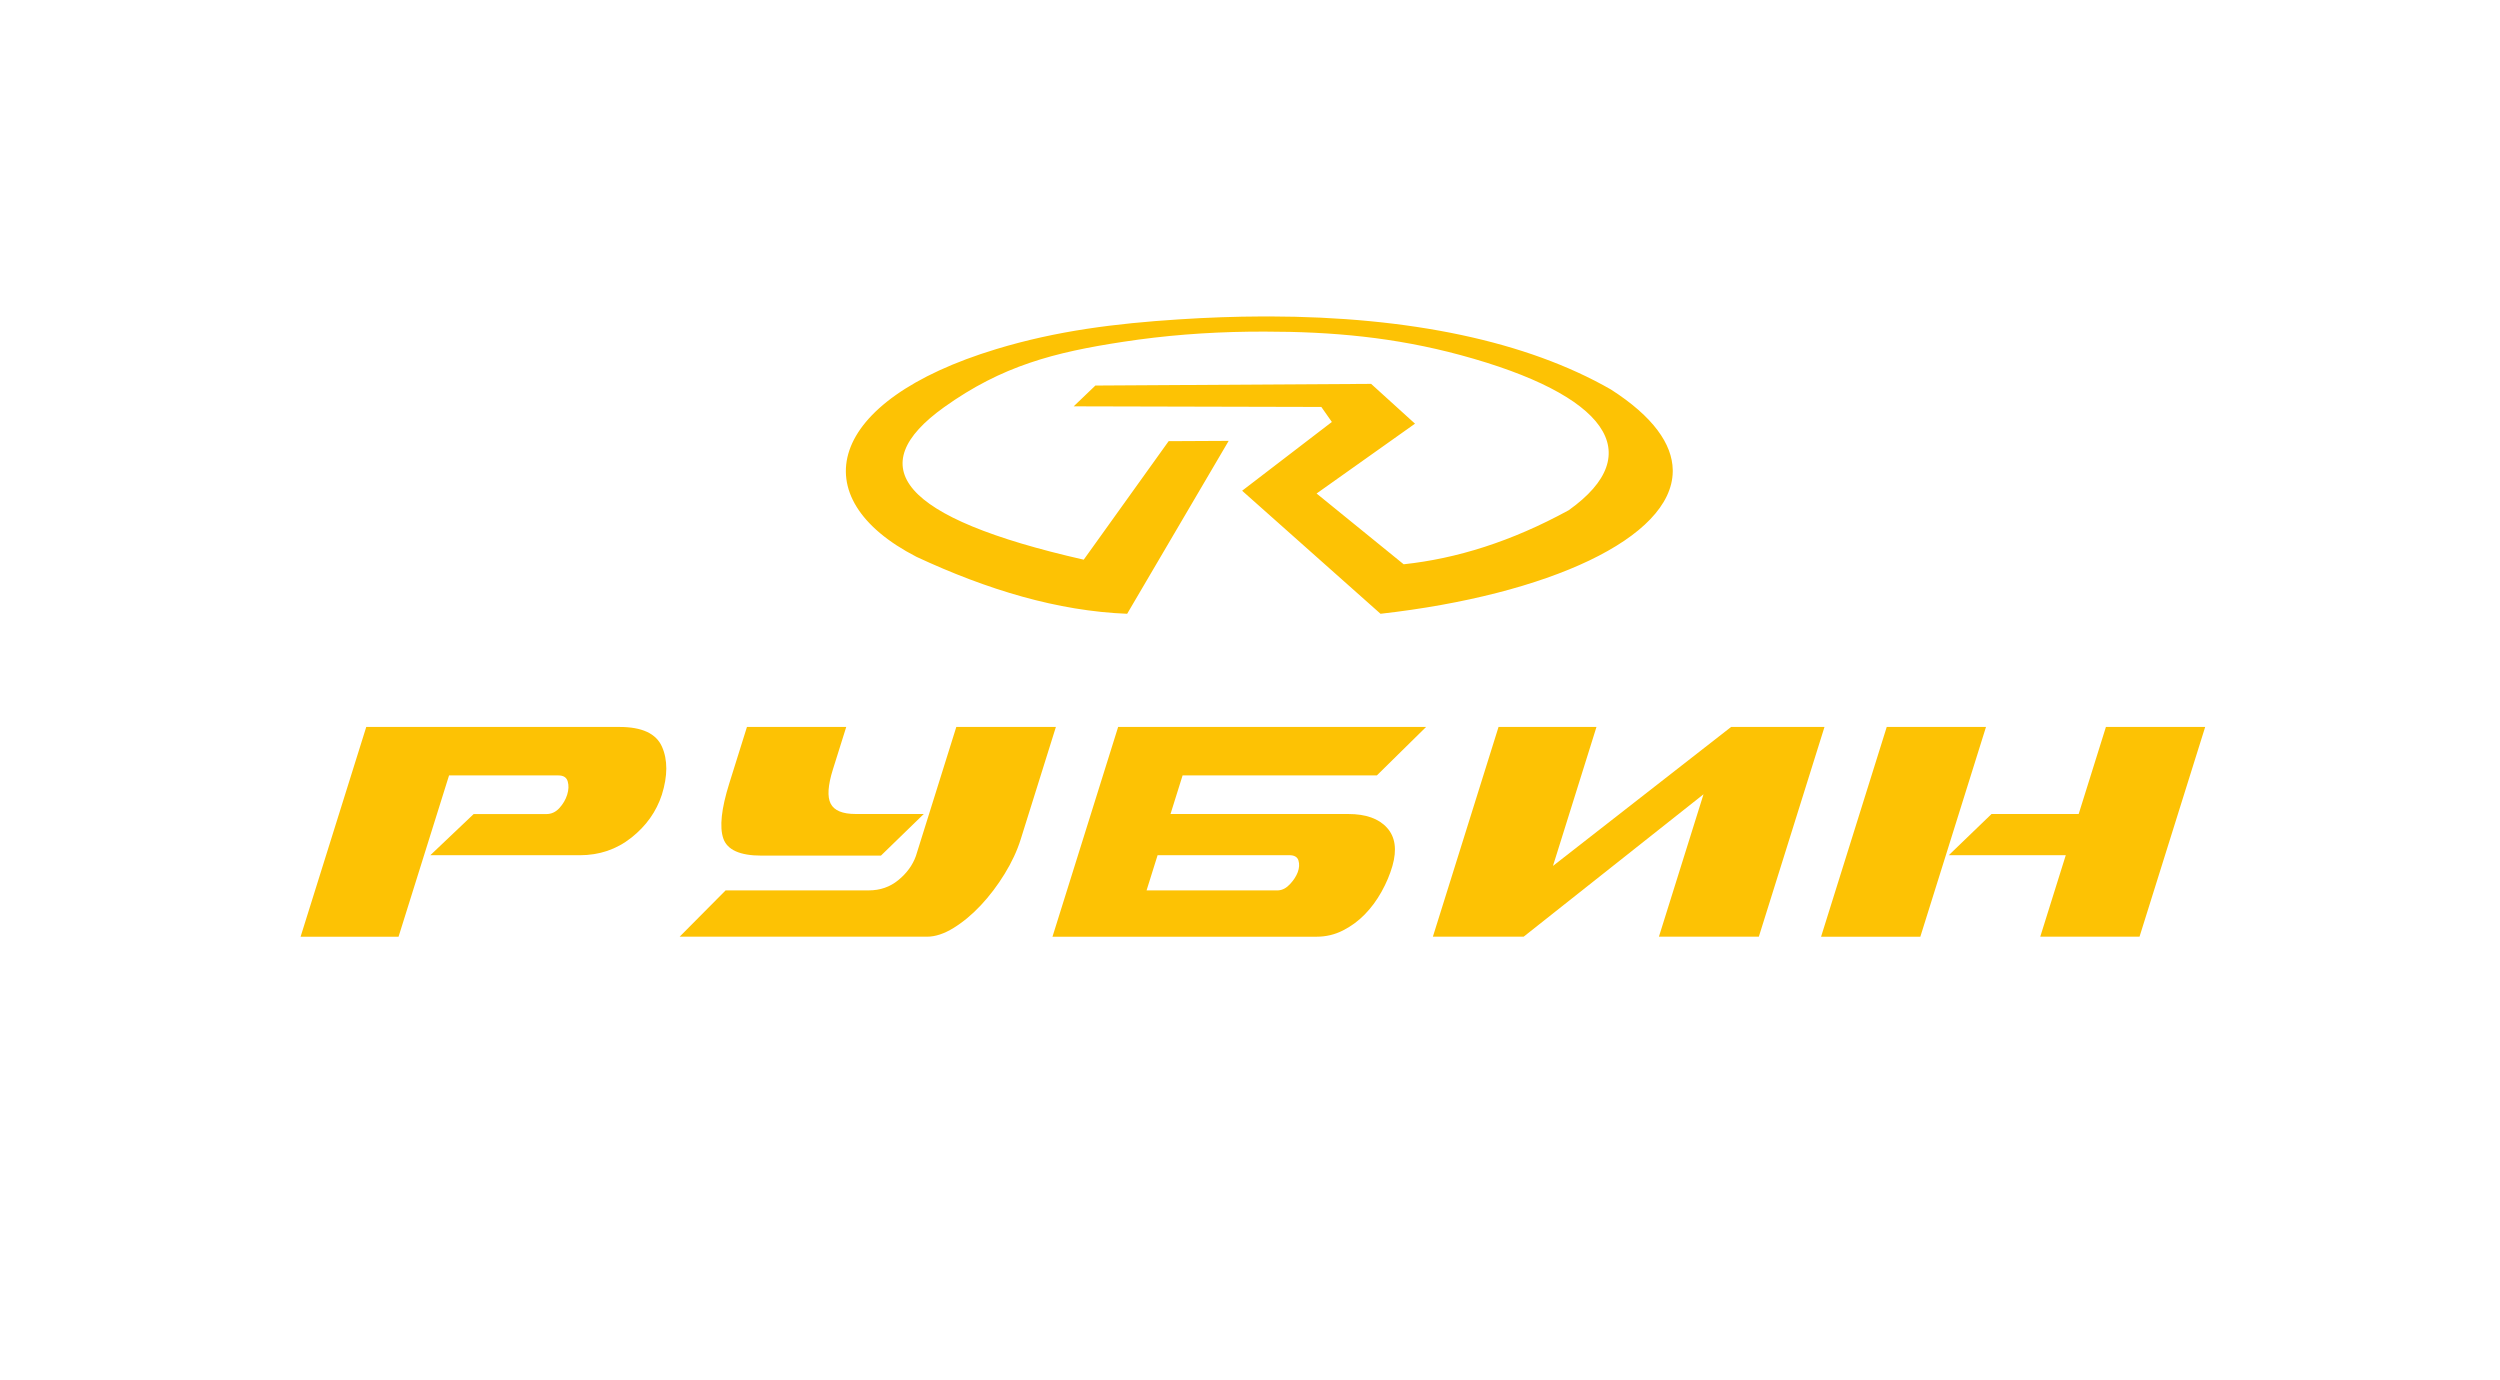 <?xml version="1.0" encoding="UTF-8"?> <svg xmlns="http://www.w3.org/2000/svg" xmlns:xlink="http://www.w3.org/1999/xlink" version="1.1" id="Слой_3" x="0px" y="0px" viewBox="0 0 1152 636" style="enable-background:new 0 0 1152 636;" xml:space="preserve"> <style type="text/css"> .st0{fill:#FDC204;} .st1{fill-rule:evenodd;clip-rule:evenodd;fill:#FDC204;} </style> <g> <path class="st0" d="M183.65,431.64h-45.14l30.26-96.66h116.7c10.36,0,16.89,3.03,19.57,9.1c2.68,6.06,2.66,13.44-0.06,22.14 c-2.54,7.78-7.22,14.37-14.04,19.77c-6.82,5.41-14.77,8.1-23.82,8.1h-68.84l19.98-18.97h33.51c2.31,0,4.31-0.92,6-2.77 c1.68-1.85,2.88-3.88,3.58-6.13c0.7-2.24,0.79-4.28,0.26-6.13c-0.53-1.84-1.95-2.77-4.27-2.77h-50.42L183.65,431.64z"></path> <path class="st0" d="M334.36,410.29h65.97c5.23,0,9.78-1.58,13.64-4.75c3.86-3.16,6.55-6.85,8.07-11.07l18.63-59.5h45.89 l-16.22,51.79c-1.65,5.27-4.12,10.57-7.4,15.91c-3.28,5.34-6.93,10.15-10.93,14.43c-4.01,4.28-8.2,7.77-12.57,10.48 c-4.37,2.7-8.46,4.05-12.29,4.05H313.18L334.36,410.29z M389.95,334.97H344.2l-8.17,26.09c-3.63,11.6-4.54,20.03-2.73,25.3 c1.81,5.27,7.68,7.91,17.61,7.91h55.03l19.74-19.18h-31.4c-6.04,0-9.87-1.58-11.5-4.75c-1.63-3.16-1.28-8.43,1.03-15.81 L389.95,334.97z"></path> <path class="st0" d="M657.15,334.97l-22.69,22.34h-89.52l-5.57,17.79h81.97c8.05,0,13.98,2.11,17.79,6.33 c3.82,4.22,4.64,10.08,2.5,17.59c-1.14,3.95-2.8,7.91-5,11.86c-2.2,3.95-4.77,7.45-7.74,10.48c-2.97,3.04-6.33,5.51-10.1,7.42 c-3.77,1.91-7.82,2.86-12.14,2.86H484.98l30.26-96.66H657.15z M594.48,407.36c1.68-1.82,2.85-3.65,3.53-5.47 c0.71-1.95,0.82-3.74,0.32-5.37c-0.5-1.63-1.9-2.45-4.22-2.45h-60.69l-5.08,16.21h60.69C590.99,410.16,592.81,409.18,594.48,407.36 z"></path> <path class="st0" d="M735.66,334.97l-20.05,64.05l82.1-64.05h43.02l-30.26,96.66h-46.04l20.55-65.63l-82.89,65.63h-41.82 l30.26-96.66H735.66z"></path> <path class="st0" d="M839.15,431.64l30.26-96.66h45.74l-30.26,96.66H839.15z M970.41,334.97h45.74l-30.26,96.66h-45.74l11.76-37.56 h-53.9l19.68-18.97h40.16L970.41,334.97z"></path> </g> <g> <path class="st1" d="M584.82,145.81c64.68,0.13,118.67,11.39,157.51,33.68c19.48,12.51,28.26,25.12,28.47,37.06v0.79 c-0.43,30.61-57.23,56.73-134.65,65.49l-63.78-56.7l41.35-31.69l-4.85-6.92l-114.12-0.28l10-9.58l127.06-0.77l20.22,18.34 l-45.35,32.18l40.13,32.61c24.36-2.61,49.64-10.45,76.07-24.92c36.82-26.24,17.5-53.24-49.78-71.46 c-30.5-8.24-59.2-10.84-90.41-10.84c-2.39,0-4.8,0.02-7.22,0.04c-19.52,0.25-38.81,1.73-57.89,4.66 c-31.86,4.85-55.9,11.08-82.55,30.14c-38.04,27.25-20.72,50.94,64.35,70.26l39.13-54.61l27.66-0.14l-46.78,79.68 c-31.99-1.26-64.38-11.01-97.07-26.24c-52.87-27.19-41.82-71.87,36.74-95.72c28.01-8.5,54.99-11.8,84.01-13.69 c13.3-0.87,26.22-1.32,38.76-1.36H584.82z"></path> </g> </svg> 